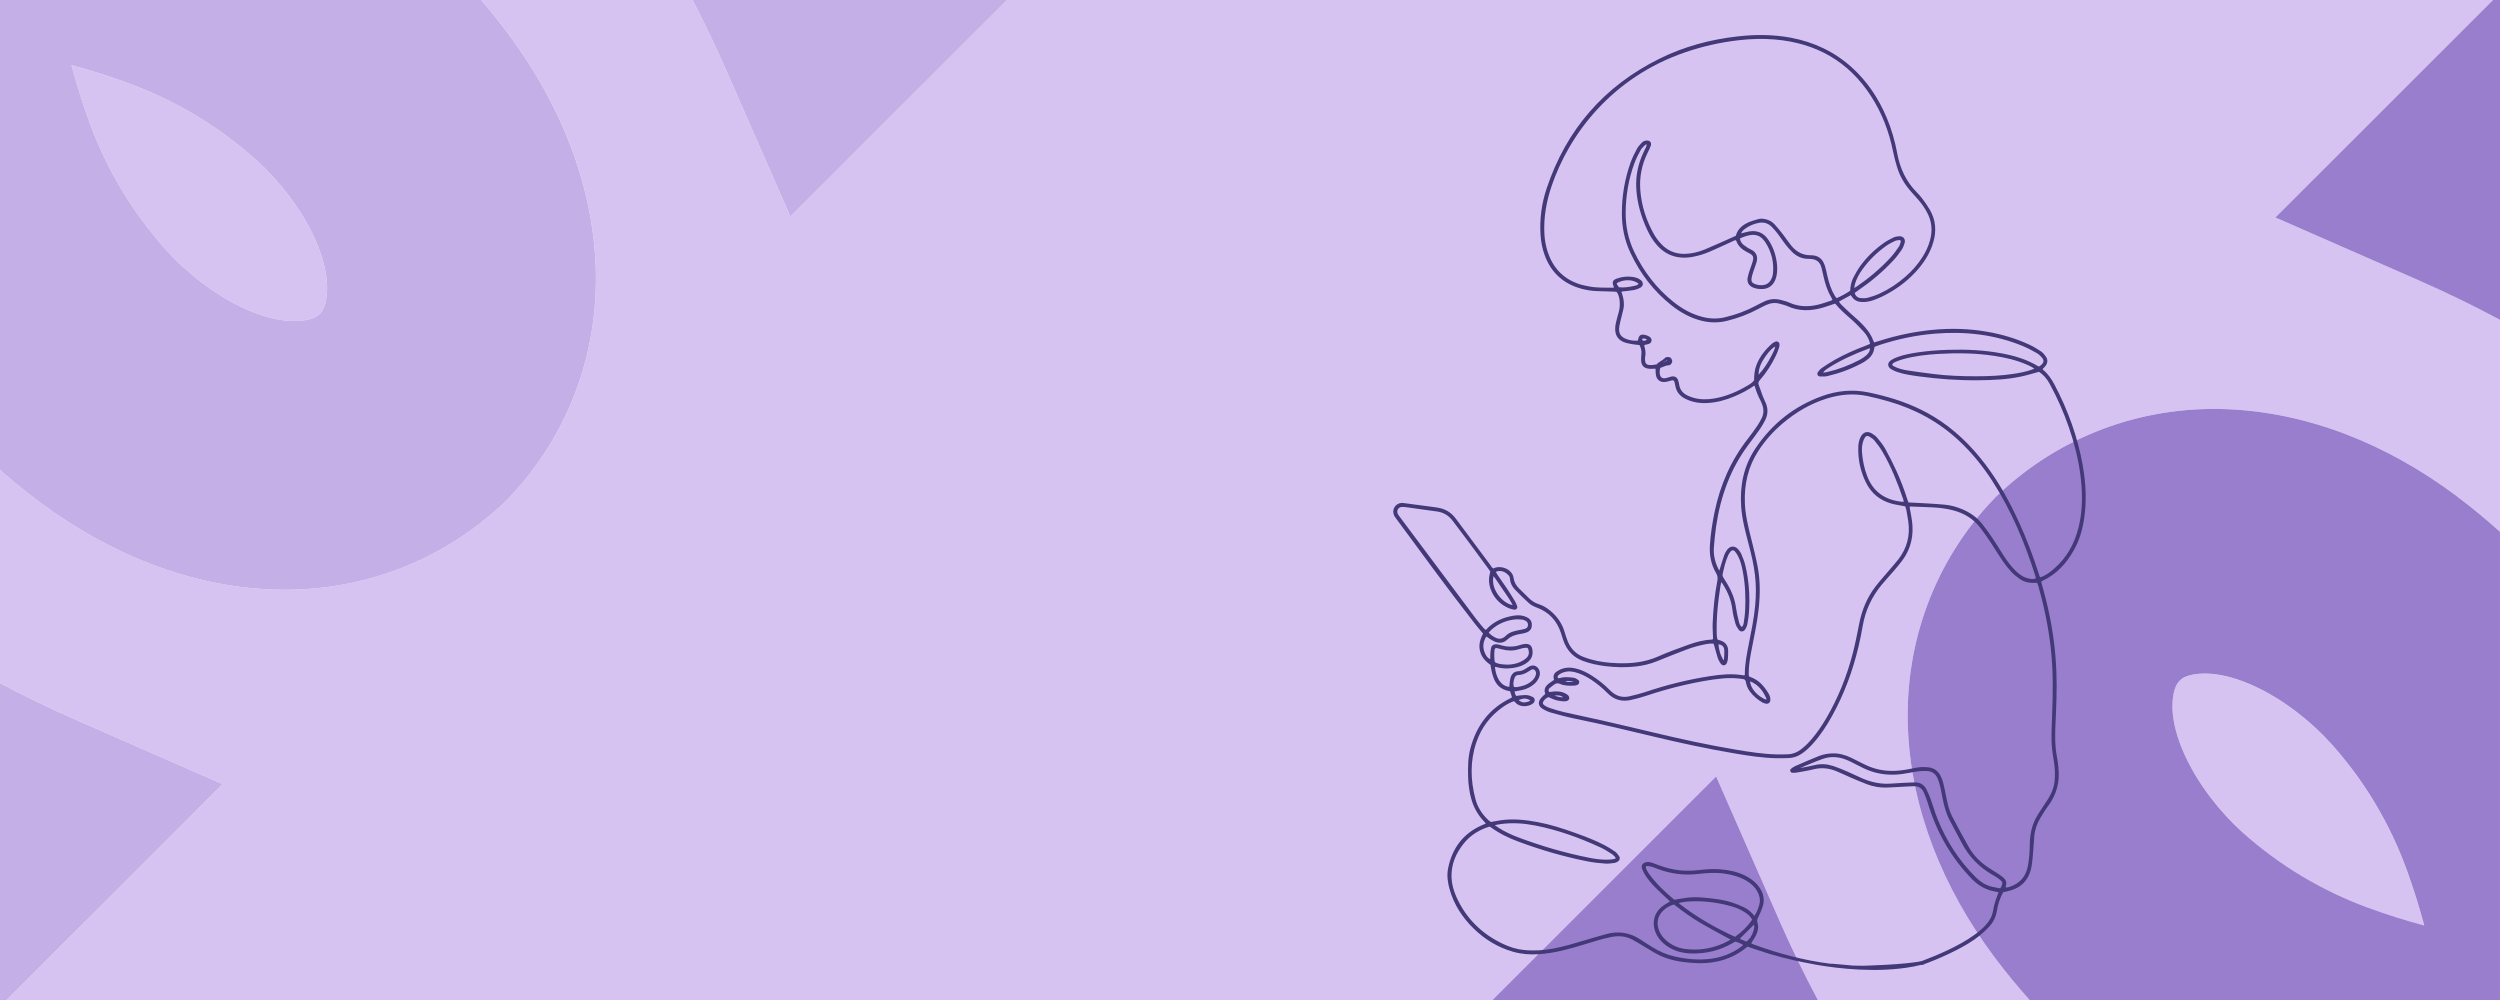 <?xml version="1.0" encoding="UTF-8"?> <svg xmlns="http://www.w3.org/2000/svg" id="Layer_2" viewBox="0 0 1500 600"><defs><style>.cls-1{fill:#997ece;}.cls-2{fill:#d7c3f1;}.cls-3{fill:#c5afe7;}.cls-4{fill:#433878;}</style></defs><g id="Layer_1-2"><path class="cls-2" d="M1067.05,551.02v.03c7.51,17.16,15.43,33.5,23.71,48.95h127.03c-7.42-8.27-14.5-16.86-21.18-25.79h0c-30.99-41.5-50.1-89.11-51.88-138.04v-.04c-1.82-51.06,16.31-99.98,51.75-136.95l.77-.81,.81-.77c37.31-35.75,86.22-53.95,137.42-52.12h.02s.02,0,.02,0c48.96,1.79,96.58,20.89,138.08,51.87h0c9.15,6.84,17.95,14.11,26.41,21.73v-127.16c-15.67-8.43-32.21-16.48-49.56-24.06l-85.22-37.37L1495.78,0H604.29l-130.04,129.97-37.94-86.47v-.03c-6.63-15.13-13.56-29.64-20.78-43.48h-126.81c5.56,6.47,10.92,13.11,16.04,19.96h0c31.47,42.13,50.87,90.47,52.68,140.16v.04c1.85,51.84-16.56,101.51-52.54,139.05l-.78,.82-.82,.78c-37.88,36.3-87.55,54.78-139.53,52.92h-.02s-.02,0-.02,0c-49.71-1.81-98.06-21.21-140.2-52.67h0c-8.11-6.06-15.95-12.44-23.52-19.1v127.91c14.93,7.92,30.63,15.5,47.03,22.67l86.53,37.95L3.99,600H895.47l134.21-134.14,37.37,85.16Z"></path><path class="cls-2" d="M99.22,149.48h0c12.83,14.35,29.75,27.43,46.95,35.38,17.24,7.97,30.53,8.98,39.47,6.72l1.11-.31c2.43-.74,3.86-1.75,4.85-2.74l.48-.48c.97-.97,2-2.39,2.82-5.08l.31-1.12c2.26-8.94,1.26-22.22-6.72-39.45-7.92-17.11-20.91-33.95-35.18-46.75h0c-22.57-20.05-48.28-35.44-76.59-45.79l-.04-.02h-.04c-10.72-3.95-22-7.52-33.77-10.7,3.17,11.8,6.74,23.14,10.66,33.94,10.38,28.39,25.71,54.08,45.68,76.4Z"></path><path class="cls-2" d="M1399.05,446.65h0c-12.64-14.13-29.3-27.01-46.24-34.84-16.98-7.85-30.06-8.84-38.87-6.61l-1.09,.31c-2.39,.73-3.8,1.72-4.78,2.7l-.48,.48c-.95,.95-1.97,2.36-2.78,5.01l-.31,1.1c-2.23,8.8-1.24,21.88,6.61,38.85,7.8,16.85,20.59,33.43,34.64,46.04h0c22.23,19.74,47.55,34.91,75.43,45.09h.04s.04,.03,.04,.03c10.56,3.88,21.67,7.39,33.26,10.52-3.12-11.62-6.63-22.79-10.5-33.43-10.22-27.96-25.32-53.26-44.98-75.25Z"></path><path class="cls-3" d="M436.3,43.48v.03s37.95,86.47,37.95,86.47L604.29,0h-188.76c7.21,13.83,14.15,28.34,20.77,43.48Z"></path><path class="cls-3" d="M47.03,432.54c-16.41-7.17-32.1-14.75-47.03-22.67v190.12H3.99l129.57-129.51-86.53-37.95Z"></path><path class="cls-3" d="M0,281.97c7.57,6.66,15.42,13.04,23.52,19.09h0c42.14,31.47,90.49,50.86,140.2,52.68h.02s.02,0,.02,0c51.98,1.85,101.64-16.62,139.53-52.92l.82-.78,.78-.82c35.98-37.54,54.39-87.21,52.54-139.05v-.04c-1.81-49.69-21.21-98.03-52.68-140.15h0c-5.12-6.86-10.49-13.5-16.04-19.97H0V281.97ZM76.65,49.82h.04s.04,.03,.04,.03c28.31,10.34,54.02,25.74,76.59,45.79h0c14.27,12.8,27.26,29.64,35.18,46.75,7.97,17.23,8.98,30.51,6.72,39.45l-.31,1.12c-.82,2.69-1.86,4.12-2.82,5.08l-.48,.48c-.99,.99-2.42,2-4.85,2.74l-1.11,.31c-8.94,2.26-22.23,1.26-39.47-6.72-17.2-7.95-34.12-21.03-46.95-35.37h0c-19.96-22.33-35.3-48.02-45.68-76.41-3.92-10.8-7.49-22.14-10.66-33.94,11.78,3.18,23.06,6.74,33.77,10.68Z"></path><path class="cls-1" d="M1067.06,551.05v-.03s-37.38-85.16-37.38-85.16l-134.21,134.14h195.28c-8.27-15.45-16.19-31.79-23.69-48.95Z"></path><path class="cls-1" d="M1450.44,167.87c17.35,7.58,33.89,15.63,49.56,24.06V0h-4.22l-130.56,130.49,85.22,37.37Z"></path><path class="cls-1" d="M1473.59,297.35c-41.5-30.99-89.13-50.09-138.08-51.87h-.02s-.02,0-.02,0c-51.19-1.83-100.11,16.37-137.42,52.12l-.81,.77-.77,.81c-35.44,36.97-53.56,85.89-51.75,136.95v.04c1.78,48.94,20.89,96.55,51.88,138.03h0c6.68,8.94,13.76,17.53,21.18,25.8h282.21V319.08c-8.46-7.62-17.25-14.88-26.41-21.72h0Zm-52.32,247.44h-.04s-.04-.03-.04-.03c-27.88-10.19-53.2-25.35-75.43-45.1h0c-14.05-12.61-26.85-29.19-34.64-46.04-7.85-16.97-8.84-30.05-6.61-38.85l.31-1.1c.81-2.65,1.83-4.05,2.78-5.01l.48-.48c.98-.98,2.38-1.97,4.78-2.7l1.09-.31c8.81-2.23,21.89-1.24,38.87,6.61,16.94,7.83,33.6,20.71,46.24,34.84h0c19.66,21.99,34.76,47.29,44.98,75.25,3.86,10.64,7.38,21.81,10.5,33.43-11.6-3.13-22.71-6.64-33.26-10.52Z"></path><path class="cls-4" d="M1249.67,279.34h0c-3.04-17.1-8.88-33.23-16.97-48.57-1.75-3.31-3.82-6.38-6.77-8.81h0c-.07-.06-.15-.15-.25-.28-.04-.05-.09-.12-.14-.19,.56-.59,1.17-1.2,1.69-1.85h0c.69-.86,1.1-1.8,1.17-2.77,.07-.97-.21-1.95-.83-2.87-.78-1.16-1.77-2.36-2.97-3.17-2.24-1.5-4.59-2.92-7.05-4.06h0c-7.92-3.67-16.23-6.11-24.79-7.64-10.95-1.97-21.98-2.27-33.03-1.23-10.92,1.03-21.6,3.28-32.05,6.6-1.02,.32-2.04,.63-3.16,.97-.07-.1-.13-.21-.18-.29-.11-.17-.18-.32-.23-.46-1.05-3.09-2.82-5.73-4.89-8.16-2.56-2.99-5.51-5.57-8.45-8.12h0c-2.19-1.89-4.22-3.95-6.31-6-.22-.22-.41-.48-.63-.8-.13-.2-.28-.44-.45-.69,2.4-1.32,4.7-2.57,7.04-3.85,.1,.12,.19,.22,.27,.31,.15,.17,.26,.31,.34,.46l.38-.23h0l-.08,.05-.3,.18h0c1.48,2.45,3.76,3.29,6.39,3.35h0v-.44s.01-.01,.01-.01v.45c2.24,.05,4.41-.34,6.5-1.08h0c1.74-.62,3.46-1.3,5.13-2.1,7.61-3.67,14.41-8.5,20.18-14.7,4.87-5.24,8.75-11.11,10.77-18.11,1.96-6.77,1.45-13.29-2.14-19.43-1.31-2.25-2.83-4.39-4.37-6.47-1.04-1.41-2.23-2.72-3.45-3.96-6.39-6.44-10.01-14.28-11.66-23.13-1.4-7.48-3.45-14.78-6.43-21.8-4.82-11.33-11.46-21.42-20.61-29.76-10.48-9.55-22.8-15.38-36.65-18.01-10.64-2.02-21.34-2.04-32.06-.83-16.38,1.85-32.13,6.05-46.93,13.37-33.3,16.49-55.87,42.49-67.69,77.75-3.07,9.16-4.33,18.61-3.67,28.29,.28,4.05,1.07,8,2.45,11.82,3.84,10.58,11.31,17.25,22.09,20.18,3.16,.86,6.4,1.36,9.69,1.43,3.23,.08,6.47,.19,9.7,.3h0c.55,.02,1.09,.09,1.69,.16,1.05,1.43,1.53,3.03,1.75,4.75,.32,2.54,.21,5.05-.51,7.52l.43,.13h0l-.43-.13c-.64,2.18-1.23,4.38-1.73,6.61h0c-.27,1.18-.38,2.43-.36,3.64,.03,1.82,.48,3.41,1.37,4.71,.89,1.3,2.21,2.29,3.91,2.94,1.54,.59,3.19,.89,4.77,1.17,1.52,.27,3.08,.39,4.51,.55,.99,1.74,1.3,3.46,1.18,5.3-.08,1.16-.21,2.39-.2,3.6h0c.02,1.66,.42,2.97,1.31,3.89,.89,.92,2.19,1.37,3.87,1.47h0l.02-.45h0l-.03,.45c.77,.05,1.59-.02,2.3-.03h0c.39,0,.78,0,1.22,0,0,.49-.02,.92,.01,1.33h0c.07,.91,.07,1.98,.31,2.96,.31,1.2,.92,2.16,1.79,2.8,.87,.64,1.96,.93,3.19,.88h0c.8-.03,1.59-.24,2.3-.4h0l-.06-.27-.03-.12,.09,.38c.34-.08,.66-.18,.97-.27,.31-.09,.6-.19,.9-.25l-.1-.44h0l.1,.44c.7-.16,1.07-.12,1.3,0,.22,.12,.43,.39,.6,1.02l.43-.12h0l-.43,.12c.2,.71,.36,1.44,.48,2.16l.44-.07h-.01l-.43,.07h0c.63,3.8,2.9,6.3,6.21,7.9,4.16,2.02,8.58,2.7,13.13,2.44,5.62-.32,10.96-1.8,16.1-3.97,4.18-1.76,8.19-3.85,11.99-6.49,.02,.03,.06,.07,.07,.09,.09,.12,.12,.17,.13,.2l.44-.12-.1,.03-.33,.09h0c.82,3.08,2.04,5.99,3.5,8.81,.38,.73,.66,1.52,.98,2.34,1.06,2.76,.98,5.49-.31,8.13-.79,1.62-1.71,3.21-2.73,4.7l.37,.26h0l-.37-.26c-1.77,2.58-3.59,5.12-5.51,7.58-10.25,13.06-16.68,27.85-20.02,44.03-1.36,6.58-2.37,13.22-2.8,19.94h0c-.38,5.94,.69,11.6,3.75,16.76,.89,1.5,1.04,2.91,.71,4.62-1.61,8.42-2.48,16.94-2.81,25.5-.1,2.71,.13,5.46,.2,8.12h.45s-.45,0-.45,0c.01,.43,0,.86,0,1.33-.14,.05-.28,.1-.38,.14-.2,.07-.35,.11-.48,.12l.02,.44v-.09l-.02-.35h0c-4.86,.23-9.5,1.5-13.98,3.12-6.08,2.19-12.2,4.4-18.13,7.03-7.95,3.52-16.26,4.34-24.81,3.99-5.27-.21-10.49-.8-15.55-2.28-1.54-.45-3.07-.95-4.56-1.53-4.47-1.73-7.48-4.94-9.27-9.36-.72-1.78-1.3-3.62-1.85-5.48-1.53-5.25-4.52-9.48-8.72-12.91-1.97-1.6-4.1-3-6.58-3.75-2.58-.77-4.7-2.21-6.58-4.14-.91-.94-1.85-1.84-2.78-2.74-.93-.9-1.86-1.8-2.76-2.72-1.71-1.76-2.9-3.7-3.2-6.22-.4-3.34-3.6-5.88-7.19-6.4-1.72-.25-3.43-.1-5,.72-.43-.29-.77-.64-1.07-1.03-.17-.23-.33-.47-.49-.72-.16-.24-.33-.5-.51-.75l-.36,.27h0l.36-.27c-6.79-9.09-13.57-18.18-20.33-27.29h0c-2.25-3.03-5.11-5.23-8.79-6.23l-.12,.43h0v-.03s.12-.41,.12-.41h0c-1.38-.37-2.8-.59-4.19-.78h0c-5.99-.81-11.98-1.59-17.97-2.38h0c-.5-.07-1.11-.17-1.69-.14h0c-3.75,.25-6.03,4.03-4.49,7.47l.41-.18h0l-.41,.18h0c.29,.64,.72,1.21,1.09,1.72l.36-.27h0l-.36,.27h0c15.7,21.3,31.32,42.69,47.61,63.56h0c1.47,1.88,3.07,3.69,4.68,5.62-1.54,3.13-2.76,6.45-1.88,10.23h.03s.41-.1,.41-.1l-.44,.1c.88,3.8,3.23,6.43,6.32,8.53,.28,1.5,.51,3.06,.88,4.58h0c.34,1.37,.76,2.75,1.31,4.06l.42-.17-.13,.05-.29,.12h0c1.54,3.63,4.22,6.02,8.12,6.93h0c.17,.04,.35,.07,.51,.09,.16,.02,.3,.05,.44,.08h0c.06,.02,.13,.04,.25,.1,.08,.03,.18,.08,.3,.14,.34,1.03,.71,2.18,1.13,3.46-.13,.09-.25,.19-.36,.27-.2,.15-.38,.27-.57,.36h0c-12.73,6.15-20.35,16.43-23.98,29.85-1.56,5.77-1.59,11.66-1.42,17.51,.13,4.26,.68,8.46,1.78,12.59,1.4,5.3,3.93,9.96,7.74,13.92,.39,.41,.74,.85,1.12,1.3-.84,.36-1.7,.73-2.55,1.1h0c-11.3,5.03-17.75,13.92-20.11,25.82-.83,4.16-.25,8.35,.88,12.4h0c2.59,9.29,7.67,17.06,14.48,23.7h0c6.73,6.57,14.59,11.33,23.68,13.92,4.98,1.42,10.07,1.79,15.22,1.47,9.4-.58,18.37-3.11,27.26-5.81,5.48-1.67,10.88-3.46,16.48-4.55,4.42-.87,8.63-.47,12.6,1.61,2.09,1.09,4.07,2.36,6.13,3.57,2.85,1.69,5.69,3.55,8.66,5.11,5.48,2.88,11.4,4.34,17.51,4.94,2.58,.25,5.18,.5,7.79,.53,10.59,.12,20.23-2.75,28.51-9.62l-.29-.35h0l.29,.35s.11-.08,.23-.14c.07-.04,.18-.1,.3-.17,4.35,1.45,8.85,3.07,13.42,4.42,4.77,1.41,9.58,2.66,14.42,3.76,3.23,.74,6.5,1.36,9.97,2.01h0s.55,.12,1.57,.31c-.3,0-.16,.01,.07,.01,.32,.06,.69,.13,1.1,.21l.55,.13h.14c.49,.09,1.02,.18,1.61,.28h0c10.32,1.75,34.77,4.96,56.56,.81,.06,.02,.12,.03,.16,.03,.24,.01,.38-.05,.47-.16,1.28-.25,2.55-.53,3.81-.84h.94l.89-.25,.31-.2c.07-.06,.14-.12,.22-.16,.12-.06,.26-.11,.43-.15,.15-.05,.36-.09,.54-.16,6.07-2.32,12.02-4.89,17.81-7.85,4.92-2.52,9.75-5.25,14.09-8.74,2.03-1.63,3.95-3.42,5.73-5.32h0c2.55-2.72,4.14-5.94,4.75-9.69,.63-3.84,1.8-7.55,3.73-11.11,.93-.21,1.88-.44,2.85-.65l-.1-.44h0l.03,.14,.07,.3h0c3.89-.88,7.06-2.52,9.44-4.94,2.38-2.43,3.96-5.61,4.69-9.53,.67-3.62,.85-7.35,1.18-10.98,.12-1.3,.2-2.6,.28-3.89,.08-1.29,.16-2.58,.28-3.86,.37-3.86,1.69-7.44,3.66-10.77l-.28-.16,.08,.05,.2,.12h0c1.43-2.41,2.88-4.81,4.55-7.02,5.21-6.92,7.2-14.66,6.24-23.2-.21-1.91-.36-3.9-.75-5.82-1.47-7.1-1.28-14.28-.94-21.52,.45-9.61,.81-19.23,.52-28.87-.47-15.22-2.68-30.18-6.38-44.92-.79-3.15-1.69-6.28-2.52-9.39l-.44,.12h.01l.43-.12h0c-.08-.31-.14-.62-.21-.94,.09-.09,.17-.17,.24-.23,.12-.11,.2-.17,.26-.2h0l-.16-.35-.03-.07,.19,.41c8.6-3.96,14.62-10.57,19.13-18.64,3.34-5.97,5.2-12.45,6.16-19.18,1.51-10.54,.95-21.03-.9-31.44h0Zm-108.91-134.27l.08,.02-.36-.11c-.35,1.16-.64,2.27-1.24,3.14h0c-1.52,2.21-3.07,4.4-4.86,6.34-6.14,6.64-13.01,12.44-20.47,17.54h0l.21,.31,.04,.06h0l-.26-.37c-.36,.25-.74,.46-1.36,.81,.15-.97,.23-1.58,.39-2.19,.85-3.2,2.44-6.07,4.36-8.77,4.06-5.71,9.01-10.56,14.76-14.56,1.54-1.07,3.27-1.93,5.01-2.74,.76-.35,1.69-.43,2.66-.5,.51-.04,.9,.44,.75,.92h0l.28,.08h0Zm-169.41,27.27c-.14-.21-.29-.41-.42-.59-.18-.24-.35-.47-.49-.7-.23-.38-.38-.74-.41-1.15,2.17-1.25,4.73-1.84,7.14-1.75,2.34,.09,4.49,.81,6,2.11-.7,.9-1.64,1.08-2.66,1.29-3.08,.65-6.11,1.21-9.15,.79h0Zm14.2,31.87h0c-.05-.05-.13-.16-.19-.32s-.07-.31-.05-.38h0l-.27-.05-.16-.03,.43,.08s0-.02,.04-.07c.03-.05,.08-.1,.13-.15,.06-.05,.12-.09,.16-.12,.05-.03,.08-.03,.07-.03l-.04-.45h0s.04,.45,.04,.45h0c.97-.09,1.81,.04,2.42,.66-.42,.32-.88,.55-1.31,.64-.55,.12-.99,.02-1.27-.22h0Zm-89.4,141.5c.27,.33,.48,.57,.66,.83h0l.07-.05h0l-.07,.05c2.85,4.18,5.71,8.35,8.52,12.55l.25-.17-.2,.13-.05,.03h0c.77,1.14,1.39,2.36,2.09,3.6h0c.09,.16,.1,.26,.1,.3,0,.01,0,.03-.02,.05,0,0-.01,.01-.02,.02-3.08-.55-6.52-3.08-8.87-6.51-2.23-3.25-3.42-7.2-2.46-10.84h0Zm-53.52-43.4h0s0,0,0,0Zm54.23,94.93c-.36-2.29-.36-4.64-.17-7.02l-.45-.03h.08s.37,.03,.37,.03h0c.01-.17,.05-.35,.1-.55h0c.16-.6,.66-.93,1.16-.84h0c1.14,.21,2.27,.5,3.41,.81h0c3.25,.86,6.52,.97,9.79-.07h0c.82-.26,1.63-.5,2.45-.67,.71-.15,1.44-.24,2.15-.28,.33-.01,.58,.07,.77,.22,.2,.15,.36,.39,.47,.72l.43-.14h0l-.43,.14c.66,1.99,.38,3.8-1.11,5.18h0c-1.04,.97-2.31,1.8-3.61,2.38l.18,.41h0l-.18-.41c-3.43,1.52-7.08,1.97-10.8,1.48h0c-1.63-.22-3.19-.42-4.61-1.36h0Zm-.51-7.69h0l.41,.11-.41-.11h0Zm1.67-1.14v-.03h0v.03Zm1.89-1.07l.03-.1-.03,.1h0Zm16.27,7.72h0l-.1-.11,.1,.11Zm-17.43,12.71h0l.34-.2-.34,.2Zm-9.54,87.84h0l-.02-.05,.02,.05Zm158.65,69.35c-1.2-.48-2.3-.9-3.37-1.38l-.19,.41h0l.19-.41c-.15-.07-.29-.17-.45-.31-.03-.02-.07-.06-.1-.09,2.86-2.84,5.59-5.56,8.39-8.33,.47,.88,.2,1.86-.09,3.06-.69,2.82-2.06,5.19-4.38,7.06h0Zm-6.85-2.87c-12.04-5.46-23.1-11.87-33.28-19.78-.09-.07-.18-.18-.31-.36-.03-.04-.07-.1-.1-.15,.57-.14,.99-.26,1.43-.34,.85-.16,1.68-.33,2.51-.41,9.29-.87,18.4,.19,27.38,2.68,2.99,.83,5.84,2,8.42,3.72,1.71,1.15,3.24,2.4,4.24,4.37-2.73,4.03-6.16,7.35-10.28,10.27h0Zm-50.03-42.08c1.22,.35,2.35,.88,3.6,1.35,7.78,2.92,15.79,3.98,24.06,3.04,5.36-.6,10.68-1.03,16.02-.24,4.71,.7,9.2,1.89,13.27,4.34,2.68,1.61,4.94,3.62,6.47,6.35,1.32,2.36,1.88,4.85,1.28,7.49-.56,2.43-1.44,4.72-3.02,7.19-1.88-2.35-3.97-4.06-6.42-5.22-2.25-1.07-4.58-2-6.95-2.78l-.14,.43h0l.14-.43h0c-3.84-1.27-7.83-1.95-11.81-2.4-5.35-.6-10.79-1.24-16.26-.36-2.16,.35-4.33,.69-6.65,1.07-5.6-4.68-10.96-9.66-15.23-15.69-.48-.68-.89-1.42-1.33-2.17-.2-.34-.36-.72-.48-1.1-.13-.4-.08-.72,.04-.92,.11-.19,.32-.33,.68-.33,.92,.01,1.86,.14,2.73,.39l.12-.42-.03,.1-.09,.32h0Zm13.38,22.67c5.35,4.17,10.79,8.15,16.63,11.51,5.66,3.26,11.44,6.33,17.38,9.58-.07,.04-.13,.08-.2,.12-1.36,.72-2.62,1.48-3.97,2.07-7.49,3.3-15.3,4.52-23.41,3.37-4.05-.58-7.7-2.17-10.82-4.85-2.2-1.89-3.91-4.11-4.78-6.87-.72-2.28-.82-4.37-.31-6.28,.51-1.91,1.63-3.68,3.39-5.28,1.67-1.52,3.6-2.63,6.11-3.38h0Zm196.33-10.47c-.05,.12-.14,.23-.29,.39-.09,.1-.23,.24-.36,.38-1.76-.33-3.46-.56-5.12-.99-3.54-.91-6.53-2.77-9.18-5.36-10.29-10.1-17.87-21.98-23.24-35.31-.78-1.94-1.45-3.92-2.11-5.91-.66-2-1.3-4.01-2.02-6-.74-2.03-1.56-4.07-2.59-5.99-1.41-2.6-3.75-4.01-6.76-3.99-2.06,.02-4.12,.12-6.16,.23h0l.02,.45h0l-.02-.45c-3.05,.16-6,.39-9.04,.55-5.63,.29-11.02-.87-16.19-3.08-1.63-.7-3.24-1.44-4.85-2.19s-3.24-1.5-4.87-2.21c-2.58-1.11-5.19-2.18-7.86-3.08-3.6-1.21-7.31-1.53-11.1-.61-1.76,.43-3.56,.78-5.36,1.13h0c-1.17,.23-2.34,.42-3.53,.62,4.52-1.84,8.95-3.79,13.5-5.42,5.08-1.82,10.17-1.32,15.12,.87h0l.16-.37,.02-.04-.18,.41c1.57,.69,3.08,1.49,4.63,2.26,1.62,.81,3.27,1.68,4.92,2.47,6.45,3.08,13.23,4.27,20.36,3.73,3.81-.29,7.54-1.16,11.21-1.75,2.08-.33,4.24-.45,6.34-.36,3,.13,5.2,1.68,6.4,4.45,.67,1.54,1.17,3.19,1.57,4.84,.56,2.3,.92,4.62,1.39,6.97l.44-.09h-.04s-.4,.09-.4,.09h0c.92,4.58,2.1,9.12,4.31,13.33,2.4,4.58,4.89,9.16,7.31,13.73,4.29,8.12,10.42,14.46,18.41,19,1.39,.79,2.75,1.65,4.03,2.6,1.13,.84,1.62,1.42,1.77,2.03,.15,.62-.03,1.38-.64,2.67h0Zm46.37-215.55c-2.39,9.61-6.98,17.91-14.49,24.46h0c-2.11,1.84-4.3,3.52-6.81,4.68-.49,.22-.98,.38-1.49,.57-.3-.23-.49-.52-.62-.84-.08-.2-.14-.41-.2-.63-.06-.22-.12-.47-.2-.71h0c-3.33-10.3-7.13-20.42-11.6-30.29-5.59-12.35-12.09-24.21-20.29-35.08h0c-8.7-11.53-18.9-21.46-31.35-28.97-9.65-5.82-20.05-9.78-30.91-12.54-2.72-.69-5.46-1.35-8.22-1.91-9.32-1.88-18.47-1.01-27.34,2.15-16.92,6.03-30.35,16.64-40.32,31.57-7.07,10.58-9.39,22.36-8.52,34.88,.53,7.65,2.51,14.99,4.42,22.3,1.64,6.27,3.17,12.53,3.89,18.96,.69,6.12,.64,12.23,.06,18.35-.72,7.62-2.29,15.11-3.77,22.64-1.18,6.04-2.4,12.12-2.42,18.37h0c0,.07-.02,.16-.08,.31-.02,.07-.06,.15-.09,.25-.12,0-.24,.01-.34,.01-.2,0-.37,0-.53-.02-6.55-1.12-13.05-.52-19.48,.46-13.38,2.05-26.48,5.32-39.32,9.63-3.04,1.02-6.17,1.78-9.32,2.52-4.54,1.06-8.4-.26-11.68-3.57-3.22-3.26-6.76-6.14-10.62-8.62-3.13-2.01-6.44-3.7-10.14-4.55-3.32-.76-6.62-.67-9.76,.98-.58,.3-1.17,.63-1.72,1.03-.61,.44-1.1,.97-1.4,1.61-.3,.65-.39,1.38-.23,2.19,.07,.34,.14,.69,.23,1.11-.79,.53-1.6,1.07-2.39,1.62l.26,.37h0l-.26-.37c-1.16,.81-2.22,1.73-2.8,2.89-.56,1.11-.64,2.39-.05,3.88-.84,.78-1.72,1.52-2.44,2.35l.34,.3h0l-.34-.3c-1.03,1.19-1.56,2.41-1.41,3.6,.15,1.2,.96,2.22,2.31,3.05h0c1.58,.97,3.34,1.76,5.12,2.26h0c4.78,1.33,9.59,2.65,14.46,3.64,15.85,3.22,31.57,7.01,47.31,10.78,15.85,3.8,31.78,7.23,47.86,9.96,8.4,1.43,16.86,2.76,25.45,2.95,2.5,.05,4.99-.01,7.47-.1l-.02-.45h0l.02,.45h0c2.86-.11,5.44-1.06,7.79-2.66,2.47-1.68,4.61-3.7,6.58-5.9l-.34-.3h0l.34,.3c4.61-5.12,8.34-10.85,11.65-16.84,7.23-13.07,12.34-26.96,15.79-41.47l-.44-.1h0l.44,.1c.98-4.11,1.79-8.25,2.51-12.41h0c1.61-9.3,5.47-17.54,11.47-24.79,2.42-2.92,4.97-5.62,7.46-8.53,1.75-2.05,3.52-4.13,5.11-6.33,5-6.92,6.62-14.71,5.59-23.06-.31-2.58-.9-5.16-1.33-7.68h0c-.06-.37-.08-.72-.12-1.17,.13-.02,.24-.03,.34-.05,.22-.03,.39-.05,.56-.04h0v-.44s.01,0,.01,0h0l-.02,.45c4.21,.15,8.41,.27,12.61,.49,4.3,.23,8.55,.7,12.7,1.81l.12-.44h0l-.12,.44c6.6,1.76,12.13,5.17,16.29,10.57,2.23,2.89,4.26,5.94,6.3,8.99,1.16,1.75,2.28,3.53,3.41,5.31,1.13,1.78,2.26,3.56,3.46,5.3,1.59,2.32,3.34,4.57,5.26,6.65,1.48,1.6,3.22,3.01,4.99,4.24h0l.15-.22,.1-.15h0l-.26,.37c2.53,1.76,5.42,2.58,8.54,2.43l-.02-.45h0l.02,.45c.65-.03,1.29-.01,2.1,0,.26,.71,.52,1.37,.71,2.07h0c3.39,11.95,5.9,24.06,7.34,36.41,1.61,13.87,1.4,27.76,.86,41.7-.2,5.28-.48,10.61-.28,15.91,.15,4.11,.97,8.22,1.53,12.25,.49,3.52,.6,7.05,.26,10.57-.38,3.97-1.87,7.59-4.04,10.95-1.8,2.79-3.72,5.59-5.51,8.4-2.02,3.15-3.56,6.53-4.39,10.21-.63,2.78-.9,5.61-.95,8.45-.08,4.53-.34,9.04-1.25,13.45l.44,.09h0l-.44-.09c-1.23,5.96-4.75,9.92-10.51,11.92-.95,.33-1.83,.55-2.65,.47-.1-.15-.12-.27-.1-.37,0-.08,.03-.17,.07-.29,.02-.06,.04-.11,.06-.17,.02-.06,.05-.13,.07-.2h0c.31-.98,.3-1.88,.01-2.71-.28-.82-.82-1.53-1.51-2.13-1.16-1.01-2.47-1.85-3.72-2.68-.95-.63-1.92-1.23-2.88-1.83s-1.92-1.2-2.84-1.83c-4.57-3.11-8.44-6.95-11.18-11.72l-.39,.22h0l.39-.22c-3.54-6.17-6.9-12.45-10.18-18.78-1.92-3.7-2.75-7.8-3.6-11.94-.56-2.74-1.08-5.52-1.78-8.25h0l-.44,.11h0l.44-.11c-.38-1.49-.96-2.96-1.67-4.31-1.54-2.92-4.09-4.52-7.33-4.88l-.05,.45h0l.05-.45c-2.75-.31-5.49-.14-8.19,.44-3.9,.82-7.78,1.54-11.76,1.7-6.33,.25-12.3-.96-17.97-3.74-2.79-1.36-5.59-2.84-8.41-4.19-3.6-1.72-7.41-2.72-11.48-2.54-2.65,.12-5.27,.6-7.73,1.58h0c-4.82,1.92-9.57,4-14.31,6.07-.93,.41-1.76,1.06-2.5,1.65-.46,.37-.46,.98-.31,1.39,.14,.41,.51,.89,1.09,.92h0c.87,.05,1.78,.05,2.67-.11,3.27-.58,6.63-1.07,9.88-1.9l-.11-.44h0s.11,.44,.11,.44h0c4.7-1.2,9.23-.84,13.67,.95,2.81,1.13,5.46,2.45,8.28,3.66,3.46,1.48,6.93,3.02,10.48,4.34,3.83,1.42,7.83,2.09,11.93,1.94,3.99-.15,7.99-.42,11.97-.63,1.41-.07,2.8-.16,4.19-.19,1.37-.02,2.54,.27,3.5,.86s1.74,1.49,2.3,2.72c.94,2.03,1.74,4.14,2.4,6.29,2.64,8.64,6.06,16.93,10.6,24.76,4.48,7.74,9.83,14.79,16.09,21.2,3.91,4,8.49,6.53,14,7.42,.58,.09,1.16,.23,1.85,.38-.24,.73-.45,1.38-.7,2.01l.42,.17h0l-.42-.17h0c-1.14,2.84-2.05,5.76-2.52,8.8-.51,3.33-2.04,6.14-4.28,8.64-2.14,2.4-4.6,4.44-7.23,6.31-4.91,3.5-10.21,6.34-15.66,8.94-5.12,2.44-10.36,4.61-15.67,6.59-9.73,2.22-35.72,2.83-35.72,2.83-1.85,0-3.7-.04-5.55-.12l-12.45-1.12h-1.25c-15.63-1.95-30.91-6.08-45.87-11.51h0l-.14,.38v.04h-.01l.15-.42c-.39-.14-.77-.31-1.16-.49h0c-.1-.05-.19-.1-.33-.18,.21-.39,.42-.77,.64-1.14,.69-1.14,1.59-2.35,2.19-3.63,1.17-2.45,1.79-5.1,.88-7.88h0l-.37,.12-.06,.02h0l.43-.14c-.35-1.08-.03-1.93,.5-3.04l-.41-.2h0l.08,.03,.33,.16h0c.99-2.04,1.95-4.13,2.66-6.3,1.35-4.12,.48-7.99-1.87-11.49-1.5-2.25-3.48-4.01-5.7-5.48-4.31-2.83-9.08-4.31-14.08-5.06-4.88-.74-9.74-.73-14.64-.17-4.38,.5-8.74,.84-13.15,.38-4.4-.46-8.63-1.49-12.76-3.03-1.39-.52-2.82-1.13-4.28-1.58-1.15-.36-2.44-.6-3.77-.21-.88,.26-1.59,.7-1.98,1.37-.4,.67-.44,1.49-.14,2.39l.43-.14h0s0,0,0,0l-.43,.14c.41,1.25,1.01,2.47,1.7,3.59,1.86,2.98,4.16,5.63,6.62,8.09l.32-.32h0l-.32,.32h0c2.22,2.22,4.55,4.34,6.82,6.48,.5,.48,1.02,.95,1.63,1.51-.44,.27-.82,.5-1.2,.74-1.22,.79-2.63,1.55-3.81,2.53-4.41,3.67-5.85,9.15-3.94,14.56,1.35,3.81,3.85,6.7,7.1,8.96,4.5,3.12,9.58,4.36,14.93,4.47,8.57,.17,16.64-1.76,24.12-6.04l-.22-.39h0l.22,.39c.68-.39,1.37-.75,2.07-1.13,1.64,.64,3.18,1.09,4.68,2.07-.78,.64-1.43,1.21-2.15,1.7-5.29,3.63-11.13,5.8-17.5,6.59-7.31,.91-14.54,.2-21.7-1.44-4.71-1.08-9.11-3.02-13.22-5.59-2.3-1.43-4.59-2.83-6.81-4.34-6.5-4.42-13.54-5.52-21.07-3.39-4.57,1.29-9.14,2.59-13.68,3.97-5.78,1.75-11.56,3.43-17.48,4.57l.08,.44h0l-.08-.44c-5.94,1.14-11.9,1.55-17.91,.94h0c-4.49-.45-8.76-1.81-12.84-3.76-12.67-6.06-22.08-15.34-27.8-28.23l-.41,.18,.37-.16,.04-.02h0c-1.66-3.74-2.75-7.64-2.87-11.72-.23-7.7,2.63-14.34,7.39-20.26,4.02-5,9.29-8.18,15.33-10.05,.16,.06,.32,.11,.43,.15,.16,.06,.26,.1,.32,.15h0c5.04,3.72,10.6,6.42,16.41,8.59,13.59,5.08,27.48,9.12,41.71,11.95h0c3.51,.7,7.09,1.06,10.64,1.33l.03-.45h0l-.03,.45c1.86,.15,3.77-.16,5.56-.4h0l-.06-.43v-.02h0l.06,.45c.82-.11,1.6-.56,2.22-.99l-.26-.37h0l.26,.37c.92-.63,1.26-1.97,.61-2.94-.64-.96-1.39-2.07-2.4-2.79h0l-.26,.37h0l.26-.37c-2.04-1.43-4.17-2.77-6.38-3.92h0c-5.78-3.02-11.87-5.3-17.98-7.48-7.33-2.62-14.74-5.01-22.45-6.43-7.27-1.33-14.61-2.13-22.04-1.02-1.87,.28-3.74,.64-5.77,.99-.47-.34-.99-.66-1.45-1.08h0c-3.76-3.48-6.47-7.67-7.77-12.59-3.05-11.45-3.3-22.92,.56-34.22,2.95-8.64,8.21-15.66,15.69-20.95,2.11-1.49,4.34-2.73,6.85-3.65,.36,.33,.67,.57,.93,.88h0c1.23,1.46,3.08,2.08,4.89,2.15,1.81,.07,3.65-.41,4.97-1.21h0c.3-.19,.59-.41,.84-.65h0l-.25-.26-.06-.06,.31,.33c.58-.55,.86-1.29,.8-1.99-.07-.72-.49-1.37-1.23-1.73-1.07-.52-2.3-.98-3.52-1.07h0c-1.53-.12-3.12,.12-4.57,.24-.57,.05-1.15,.18-1.65,.28-.79-.75-.89-1.63-1.12-2.72,1.71-.31,3.3-.56,4.84-.93,2.62-.62,5-1.8,7.05-3.6h0c1.47-1.29,2.55-2.85,3.11-4.76,.41-1.42,.29-2.81-.47-4.11h0c-.56-.96-1.36-1.65-2.29-1.97-.94-.32-1.98-.26-3,.2h0c-.92,.41-1.77,1.04-2.55,1.53-1.36,.86-2.74,1.47-4.3,1.51-1.38,.03-2.47,.46-3.28,1.23-.81,.76-1.32,1.81-1.61,3.03h0c-.28,1.18-.37,2.43-.51,3.57h0c-.06,.5-.09,1.02-.12,1.56-3.02-.35-5.03-2-6.47-4.54h0c-1.28-2.25-1.86-4.72-2.15-7.27,.08-.08,.16-.13,.23-.15,.1-.03,.2-.05,.33-.03,.13,.02,.28,.06,.45,.12,.16,.05,.36,.13,.55,.17h0c3.94,.94,7.86,.84,11.75-.13,2.38-.59,4.61-1.56,6.54-3.16,1.23-1.02,2.02-2.2,2.42-3.51,.41-1.31,.42-2.73,.12-4.21-.2-1.01-.62-1.82-1.31-2.35-.68-.53-1.57-.75-2.6-.71l.02,.45h0l-.02-.45h0c-.98,.04-2.03,.17-2.99,.51h0c-4.14,1.46-8.26,1.43-12.43,.09h0c-.75-.24-1.56-.38-2.34-.4h0c-.76-.02-1.44,.14-1.99,.54-.55,.39-.92,.99-1.09,1.75l.44,.1h0l-.44-.1h0c-.29,1.29-.36,2.64-.44,3.92-.06,.88-.03,1.78-.02,2.8-2.05-1.07-2.96-2.84-3.61-4.79-1.01-3.06-.55-5.98,1.25-8.89,.57,.4,1.08,.76,1.59,1.08l.24-.38h0l-.24,.38c.97,.61,1.99,1.34,3.1,1.85h0c2.69,1.25,5.52,1.18,7.76-.95l-.31-.33,.24,.26,.07,.07h0c2.41-2.3,5.31-3.11,8.53-3.6,1.08-.16,2.18-.42,3.22-.8h0l-.13-.37h0l.14,.37c1.64-.6,2.81-1.75,3.05-3.65,.25-1.98-.25-3.78-2.04-4.97-.84-.56-1.82-.94-2.77-1.21-3.02-.85-6.02-.37-8.87,.33-5.29,1.3-10.03,3.7-13.86,7.99-.21-.16-.42-.31-.59-.44-.29-.21-.52-.41-.71-.64l-.33,.28,.08-.07,.25-.21h0c-1.68-1.98-3.36-3.94-4.9-6h0c-15.22-20.32-30.41-40.66-45.61-60.99h0c-.4-.54-.78-1.01-1.02-1.53-.94-2.04,.35-4.15,2.57-4.2,1.14-.02,2.29,.15,3.47,.31,5.76,.79,11.54,1.65,17.32,2.4,3.97,.52,7.09,2.36,9.49,5.52h0c3.33,4.39,6.66,8.77,9.95,13.2,3.93,5.29,7.82,10.61,11.72,15.92h0c.34,.46,.63,.94,.97,1.46-.25,1.18-.62,2.44-.73,3.69-.26,3.06,.38,5.98,1.71,8.72,2.17,4.47,5.63,7.61,10.15,9.55h0c1.03,.44,2.15,.67,3.2,.87h0c.58,.11,1.12-.14,1.46-.51s.54-.93,.35-1.49c-.35-1.02-.75-2.09-1.33-3.04-1.56-2.59-3.17-5.17-4.85-7.69h0c-1.86-2.79-3.83-5.52-5.71-8.27-.33-.48-.58-.99-.91-1.59,.16-.1,.31-.19,.44-.27,.24-.14,.41-.22,.57-.25l-.08-.44,.02,.1,.06,.35h0c2.62-.46,4.73,.55,6.58,2.44h0c.61,.63,.84,1.45,.91,2.39h0c.2,2.52,1.37,4.58,3.03,6.29,2.71,2.79,5.46,5.57,8.38,8.15,1.32,1.16,3.03,1.97,4.64,2.57l.16-.42-.03,.09-.13,.34h0c7.27,2.69,11.97,7.74,14.43,15.03,.27,.81,.52,1.63,.78,2.46,.26,.82,.52,1.66,.81,2.48h0c2.1,5.82,5.93,9.96,11.87,12.1,4.33,1.56,8.78,2.53,13.31,3.07,6.15,.73,12.32,.91,18.52,.16,4.13-.5,8.13-1.41,12.01-2.97,6-2.42,12.01-4.82,18.06-7.12h0c3.91-1.49,7.94-2.59,12.07-3.33l-.08-.44h0l.08,.44c1.37-.25,2.74-.37,4.21-.26,.22,.65,.42,1.23,.59,1.83,.64,2.26,1.2,4.61,1.94,6.87,.38,1.16,1.01,2.27,1.71,3.25h0c.55,.76,1.3,1.16,2.07,1.07,.77-.1,1.38-.67,1.71-1.53h0l-.32-.13-.09-.03h0l.42,.16c.28-.72,.5-1.52,.56-2.32,.12-1.62,.18-3.26,.16-4.9-.02-1.47-.39-2.74-1.14-3.77-.74-1.03-1.83-1.79-3.21-2.28-.65-.23-1.33-.42-2.02-.63-.51-1.49-.49-3.06-.52-4.73-.14-6.79,.4-13.55,1.25-20.3,.3-2.35,.65-4.7,1.01-7.05,.11-.74,.28-1.46,.49-2.38,.05,.04,.1,.09,.14,.13,.2,.18,.32,.32,.42,.46,3.12,4.82,5.39,9.91,6.08,15.67,.35,2.91,1.08,5.8,1.87,8.6,.39,1.39,1.21,2.69,2.06,3.8,.5,.66,1.21,.97,1.93,.91,.71-.06,1.37-.49,1.81-1.18,.58-.92,1.12-1.99,1.33-3.1l-.13-.02h.02l.12,.02h0c.44-2.34,.81-4.72,.97-7.1,.66-9.59,.02-19.09-2.23-28.46-.54-2.23-1.41-4.38-2.29-6.47-.48-1.13-1.22-2.19-2.04-3.08-.97-1.05-2.14-1.58-3.32-1.52s-2.3,.72-3.18,1.87h0c-.74,.96-1.36,2.08-1.77,3.23-.91,2.55-1.66,5.17-2.46,7.73-.15,.49-.29,.97-.43,1.42-.03,0-.06,0-.08-.01-.06-.02-.1-.05-.14-.09-.05-.05-.09-.12-.14-.22-.02-.05-.05-.1-.07-.16-.02-.06-.05-.12-.09-.18h0c-2.08-4.06-3.13-8.38-2.82-12.91,.3-4.29,.76-8.59,1.37-12.85,1.3-8.97,3.49-17.73,6.78-26.19,3.17-8.17,7.38-15.76,12.62-22.78,2.26-3.02,4.56-6.04,6.73-9.15,1.24-1.79,2.35-3.68,3.32-5.63,1.64-3.27,1.78-6.69,.39-10.1-.29-.71-.62-1.41-.94-2.09-.32-.68-.63-1.36-.89-2.04-.88-2.31-1.67-4.64-2.5-6.99-.19-.55-.2-1.01-.07-1.43,.13-.43,.4-.87,.82-1.35,3.89-4.45,7.07-9.38,9.62-14.7,.76-1.58,1.33-3.24,1.89-4.87,.23-.67,.24-1.43,.21-2.07h0c-.02-.56-.36-1.02-.78-1.28-.42-.27-.98-.39-1.5-.18-.7,.27-1.48,.63-2.09,1.16l.3,.34h0l-.3-.34c-3.97,3.5-7.26,7.54-9.3,12.55-1.27,3.1-1.53,6.33-1.54,9.49-.84,1.23-1.98,2.04-3.22,2.79-6.4,3.86-13.13,6.85-20.49,8.12-4.24,.74-8.48,.8-12.64-.38-1.11-.32-2.21-.73-3.27-1.21l-.19,.41,.08-.17,.11-.24h0c-2.94-1.32-4.84-3.42-5.32-6.67h0c-.13-.87-.33-1.75-.62-2.6-.31-.9-.83-1.59-1.55-1.99-.72-.4-1.59-.48-2.54-.27-.6,.13-1.19,.32-1.75,.5-.57,.18-1.11,.36-1.67,.47l.09,.44-.03-.15-.06-.29h0c-1.49,.32-2.6-.19-3.11-1.23l-.41,.2h0l.41-.2c-.24-.5-.35-1.09-.44-1.73-.07-.48-.05-.99,0-1.5l-.45-.05h0l.45,.05c.06-.54,.18-1.06,.3-1.67,1.15-.44,2.3-.87,3.42-1.33l-.17-.42h0s.17,.42,.17,.42h0c.47-.2,.9-.16,1.47-.21,.56-.05,1.17-.19,1.63-.86,.17-.26,.35-.5,.47-.72,.13-.23,.22-.48,.23-.78,.01-.29-.06-.59-.19-.92s-.32-.74-.58-1.24l-.4,.21h0l.14-.43c-.74-.24-1.44-.38-2.11-.27-.68,.11-1.28,.46-1.85,1.09-.48,.53-1.23,.95-2.11,1.49-.79,.48-1.65,1.06-2.29,1.85-1.18,.14-2.51,.43-3.88,.39-1.21-.04-1.92-.32-2.36-.79-.44-.48-.68-1.24-.71-2.45-.01-.56-.03-1.06,.07-1.52h0l-.43-.09h-.01l.44,.09c.5-2.42,.14-4.74-.59-7.03,.27-.25,.59-.38,.98-.47,.25-.05,.48-.09,.77-.14,.27-.05,.56-.11,.84-.21l-.16-.42h0l.16,.42c.77-.29,1.62-.75,1.82-1.85h0c.11-.6,0-1.13-.26-1.58-.26-.44-.65-.78-1.08-1.04h0l-.21,.35-.02,.04h0l.23-.39c-.66-.39-1.41-.75-2.19-.93h0c-1.38-.32-2.46-.39-3.25,.17-.39,.28-.67,.69-.88,1.2-.2,.5-.35,1.11-.47,1.84,0,0,0,0-.02,.03-.01,.02-.03,.05-.05,.08-2.47,.24-4.94-.13-7.31-1.1h0c-1.41-.58-2.44-1.38-3.09-2.39-.65-1-.95-2.25-.84-3.76,.12-1.77,.6-3.51,1.01-5.33l-.44-.1h0l.44,.1c.24-1.04,.51-2.08,.78-3.12,.27-1.04,.55-2.1,.77-3.16,.65-3.03,.26-5.98-.68-8.86h0c-.17-.51-.32-1.02-.46-1.46,.15-.2,.31-.28,.47-.31,.12-.02,.24-.03,.4-.04,.14,0,.33,0,.51-.03l-.06-.45h0l.06,.45c2-.25,4.1-.4,6.12-.78,1.3-.25,2.6-.72,3.76-1.36h0c.97-.53,1.52-1.34,1.55-2.25,.03-.9-.46-1.78-1.33-2.44-1.41-1.08-3.07-1.55-4.7-1.8h0c-3.23-.49-6.41-.13-9.47,.94l.15,.43h0l-.15-.43c-1.15,.41-1.99,.86-2.35,1.64-.36,.77-.19,1.71,.21,2.84h0l.36-.13,.06-.02-.41,.15c.1,.28,.22,.57,.35,.87-.05,.03-.11,.06-.15,.08-.15,.08-.19,.08-.21,.08h0c-4.89-.05-9.7,.16-14.46-.73-2.22-.42-4.43-.86-6.52-1.59l-.15,.43h0l.15-.43h0c-9.29-3.21-15.29-9.7-18.4-18.97l-.43,.14h0l.43-.14h0c-1.19-3.55-1.84-7.23-2.04-11-.53-9.9,1.19-19.45,4.37-28.81,10.41-30.71,35.91-65.08,80.3-80.21,10.53-3.59,21.31-5.99,32.37-7.22,6.98-.78,13.96-.99,20.93-.42,24.9,2.03,44.58,13.05,58.18,34.28h0l.1-.06,.28-.18h0l-.38,.24c6.45,10.06,10.65,21.05,13,32.78,.64,3.19,1.49,6.34,2.42,9.45,1.66,5.53,4.54,10.4,8.35,14.71,1.58,1.79,3.17,3.54,4.73,5.33,1.97,2.26,3.62,4.75,5.03,7.4,2.77,5.21,3.28,10.64,1.76,16.32-.97,3.64-2.52,7.01-4.53,10.2-2.81,4.48-6.29,8.39-10.27,11.87-4.71,4.13-9.89,7.56-15.57,10.17-2.21,1.02-4.56,1.81-6.93,2.44-1.36,.36-2.88,.4-4.32,.25l-.05,.45h0l.05-.45c-.96-.1-1.76-.42-2.38-.95-.56-.49-1-1.19-1.28-2.15,.79-.57,1.54-1.13,2.32-1.67,7.54-5.16,14.51-11,20.75-17.69,1.86-1.98,3.52-4.17,5.05-6.4l-.37-.26h0l.37,.26c.88-1.27,1.48-2.79,1.88-4.26,.3-1.11,.12-2.14-.48-2.89s-1.56-1.15-2.69-1.11c-1.2,.04-2.5,.28-3.61,.8-1.96,.92-3.9,1.96-5.69,3.22-5.46,3.84-10.25,8.44-14.18,13.86-1.6,2.2-2.91,4.62-4.16,7-1.27,2.43-1.73,5.1-1.89,7.81-2.52,1.74-5.19,3.15-8.1,4.48-.43-.52-.81-.95-1.11-1.45l-.38,.23h0l.38-.23c-2.24-3.67-3.53-7.73-4.47-11.94-.42-1.88-.8-3.82-1.38-5.7-.68-2.22-1.64-3.91-3.06-5.04-1.43-1.13-3.27-1.65-5.63-1.64-4.96,.02-8.62-2.16-11.63-5.84-.88-1.07-1.69-2.2-2.51-3.34-.81-1.14-1.63-2.3-2.5-3.41-1.59-2.04-3.21-4.09-4.99-6-1.48-1.59-3.37-2.63-5.55-3.06-1.29-.26-2.67-.46-4.06-.05-1.83,.54-3.78,1-5.58,1.77-3.7,1.57-6.85,3.92-8.06,8.28-6.14,2.73-12.23,5.54-18.43,8.12-3.85,1.6-7.89,2.62-12.09,2.71-5.72,.12-10.55-1.91-14.38-6.1-1.65-1.8-3.16-3.79-4.33-5.9l-.39,.22h0l.19-.1,.21-.12h0c-4.53-8.17-7.36-16.88-8.07-26.24-.6-7.87,.89-15.31,4.38-22.38,.67-1.35,1.35-2.73,1.88-4.17h0c.34-.92,.26-1.79-.26-2.41-.51-.62-1.35-.89-2.31-.81-1.14,.09-2.13,.57-2.87,1.38h0c-.99,1.09-2.14,2.25-2.86,3.62-1.41,2.67-2.8,5.41-3.82,8.28-3.53,9.91-5.23,20.15-5.2,30.67,.02,8.17,1.65,16,5.13,23.43,5.81,12.4,13.91,23.01,24.66,31.52,5.33,4.22,11.2,7.5,17.89,9.2,5.19,1.32,10.36,1.37,15.58,.05,6.45-1.62,12.63-3.91,18.5-7.06h0c1.61-.86,3.24-1.69,4.89-2.45h0l-.15-.32-.04-.08,.19,.41c2.66-1.21,5.4-1.51,8.21-.68,1.59,.47,3.14,.8,4.56,1.44l.19-.41h0l-.19,.41c6.87,3.12,13.86,2.94,20.88,.94,2.54-.73,5.05-1.65,7.51-2.48,.01,0,.02,.01,.03,.01,.07,.02,.11,.03,.16,.05,.05,.02,.07,.03,.08,.03,2.83,3.48,6.2,6.39,9.54,9.29,2.66,2.31,5.11,4.9,7.51,7.51,1.57,1.7,2.76,3.71,3.49,5.94h0c.13,.38,.19,.77,.3,1.3-.95,.42-1.79,.8-2.66,1.13-6.4,2.38-12.63,5.15-18.6,8.5-2.65,1.49-5.19,3.17-7.68,4.87-.93,.64-1.69,1.55-2.34,2.4-.79,1.03-.15,2.63,1.21,2.67h0c1.48,.04,3.1,.1,4.61-.25,7.32-1.72,14.31-4.35,20.94-7.92l-.21-.4h0l.21,.4c1.26-.68,2.46-1.51,3.54-2.43,1.75-1.48,3.02-3.35,3.38-5.74,.07-.45,.18-.88,.31-1.46,.92-.35,1.8-.71,2.72-1.01l-.14-.43h0l.14,.43c10.89-3.56,22.02-5.96,33.43-6.88,18.27-1.48,36.09,.47,53.12,7.58,2.75,1.15,5.4,2.59,8.02,4.07h0c1.13,.65,2.17,1.6,3.06,2.62l.34-.29h0l-.34,.29c.75,.87,1.03,1.61,.98,2.27-.05,.67-.45,1.39-1.3,2.2h0c-.38,.36-.82,.62-1.3,.95-.14-.03-.28-.06-.37-.08-.16-.03-.25-.07-.31-.11h0c-6.72-4.07-14.1-6.24-21.7-7.66-10.6-1.98-21.28-2.48-32.02-2.15-6.06,.19-12.1,.62-18.11,1.5-4.06,.6-8.14,1.32-12.07,2.69h0l.1,.28,.05,.14-.15-.43c-1.53,.54-3.08,1.24-4.44,2.17-1.02,.7-1.58,1.65-1.54,2.65,.04,1,.66,1.91,1.71,2.58l.24-.38h0l-.24,.38c1.21,.77,2.57,1.33,3.91,1.78,4.06,1.35,8.28,1.95,12.43,2.53h0l.06-.45h0l-.06,.45c12.01,1.65,24.09,2.52,36.23,2.38,8.54-.09,17.1-.45,25.53-2.25,3.52-.75,6.99-1.83,10.68-2.83,2.58,1.68,4.71,4.14,6.34,7.12,4.62,8.43,8.47,17.19,11.61,26.27,3.13,9.09,5.5,18.36,6.8,27.88,1.47,10.86,1.59,21.67-1.07,32.36h0Zm-24.18,27.64l-.06,.02h0l.06-.02Zm-1.57,1.75c.06,.19,.09,.4,.12,.64,.01,.12,.02,.26,.04,.4-1.4,.52-2.67,.35-4.05,.08h0l-.08,.39v.05h-.01l.09-.44c-3.42-.68-6.07-2.68-8.51-5.14-2.64-2.67-4.82-5.72-6.87-8.89-2.04-3.14-3.98-6.45-6.09-9.58-2.11-3.13-4.28-6.26-6.65-9.22-3.22-4.01-7.35-6.89-12.08-8.85l-.17,.42h0l.17-.42c-3.34-1.38-6.83-2.34-10.44-2.69-4.09-.39-8.2-.6-12.28-.85-3.13-.19-6.27-.32-9.39-.48-.28-.66-.51-1.13-.67-1.65h0c-1.85-6.01-4.13-11.87-6.74-17.59-2.02-4.43-4.24-8.77-6.6-13.02l-.39,.22h0l.39-.22c-1.27-2.29-2.96-4.36-4.6-6.35-.92-1.11-2.11-2.04-3.33-2.76h0c-1.37-.81-2.7-1.06-3.91-.68-1.2,.37-2.18,1.34-2.9,2.76h0c-.93,1.83-1.32,3.82-1.39,5.82-.28,7.57,1.26,14.76,4.6,21.54,3.25,6.61,8.55,10.79,15.61,12.72l.12-.43h0l-.12,.43c1.37,.37,2.8,.59,4.15,.86,1.27,.25,2.55,.48,3.83,.72,.3,.99,.58,1.78,.74,2.62,.4,2.11,.76,4.24,1.06,6.37,1.21,8.45-.74,16.07-5.97,22.81-1.78,2.29-3.73,4.42-5.63,6.67-2.7,3.2-5.57,6.34-8.14,9.69l.36,.27h0l-.36-.27c-5.06,6.61-8.12,14.11-9.72,22.25-1.16,5.93-2.31,11.87-3.83,17.7-3.57,13.72-8.76,26.81-15.95,39.05l.39,.23h0l-.39-.23c-2.68,4.56-5.63,8.91-9.1,12.88-1.98,2.27-4.09,4.38-6.53,6.12-2.19,1.57-4.61,2.47-7.28,2.57l.02,.45h0l-.02-.45c-2.26,.09-4.52,.13-6.77,.08-8.3-.2-16.48-1.49-24.68-2.87-16.16-2.72-32.17-6.18-48.12-9.98-10.81-2.57-21.62-5.13-32.45-7.6-3.74-.85-7.48-1.66-11.22-2.46s-7.49-1.6-11.21-2.46c-2.91-.67-5.78-1.59-8.65-2.52-1.06-.34-2.1-.9-3.06-1.53-.61-.4-.88-.82-.95-1.22-.07-.4,.06-.88,.49-1.44,.81-1.06,1.68-1.93,2.97-2.26,.72,.32,1.45,.65,2.18,.98,2.17,.98,4.46,1.36,6.74,1.54,.89,.07,1.71-.06,2.32-.35,.6-.28,1.1-.77,1.14-1.44,.05-.79-.24-1.38-.67-1.83-.41-.43-.95-.73-1.41-.99-2.26-1.3-4.71-1.49-7.16-1.31h0l.02,.3v.15s-.02-.45-.02-.45c-.45,.03-.89,.1-1.31,.16-.43,.06-.83,.12-1.23,.13v.45h.01v-.45c-.19,0-.3-.05-.38-.14-.1-.1-.18-.28-.22-.52h0c-.12-.66,.09-1.23,.56-1.63,.95-.83,1.98-1.59,3.03-2.32l-.26-.37h0l.06,.08,.2,.29h0c.52-.36,1.01-.55,1.52-.59,.51-.04,1.06,.06,1.69,.34,2.84,1.26,5.9,1.18,8.81,1.03h0c.6-.03,1.19-.22,1.69-.43,.58-.24,.94-.8,1.04-1.35,.1-.55-.02-1.21-.56-1.59h0c-.77-.55-1.73-1.18-2.75-1.34-1.72-.28-3.49-.36-5.22-.33v.45h.01v-.45c-.64,.01-1.25,.11-1.84,.23-.61,.12-1.16,.26-1.74,.36h0c-.23,.04-.42,.01-.55-.05-.11-.06-.2-.15-.23-.29-.05-.18-.07-.42-.05-.64,.02-.23,.08-.38,.13-.45,.4-.5,.99-.93,1.61-1.28h0c2.57-1.4,5.29-1.67,8.16-1.01,3.56,.82,6.78,2.43,9.86,4.4,3.71,2.38,7.09,5.19,10.18,8.33,3.83,3.9,8.48,5.24,13.74,4.12,3.17-.67,6.33-1.53,9.41-2.55h0l-.14-.43h0l.14,.43c7.58-2.51,15.21-4.75,22.99-6.5l-.1-.44h0l.1,.44c7.69-1.72,15.38-3.26,23.21-3.95l-.04-.45h0l.04,.45c3.97-.35,7.9-.23,11.84,.37l.07-.44h0l-.07,.44c.57,.09,.96,.26,1.23,.49,.26,.23,.45,.58,.54,1.14,.33,2,1.03,3.9,2.23,5.56,2.02,2.81,4.6,5.04,7.55,6.79l.23-.39h0l-.23,.39c.69,.41,1.49,.67,2.25,.83,.72,.15,1.39-.02,1.88-.44,.5-.41,.79-1.04,.83-1.75l-.44-.03h.14s.29,.03,.29,.03h0c.1-1.61-.49-2.99-1.26-4.24-2.57-4.15-5.71-7.81-10.61-9.53h0l-.15,.43h0l.15-.43c-.16-.06-.32-.14-.53-.26-.14-.08-.32-.19-.51-.29-.03-.63-.07-1.09-.07-1.56-.06-4.41,.69-8.73,1.49-13.09,1.58-8.57,3.58-17.14,4.5-25.88,.89-8.45,.97-16.92-.65-25.32-1.09-5.63-2.48-11.2-3.87-16.74-1.79-7.14-3.55-14.21-3.8-21.56-.38-11.24,2.01-21.7,8.21-31.18,4.03-6.16,8.87-11.58,14.48-16.33,7.87-6.67,16.58-11.84,26.46-14.92,8.02-2.5,16.15-3.26,24.37-1.5,4.21,.9,8.39,1.95,12.52,3.14,16.07,4.62,30.41,12.36,42.65,23.85,7.65,7.18,14.2,15.28,19.88,24.1,11.46,17.8,19.51,37.15,25.87,57.29l.21-.07h-.05s-.16,.06-.16,.06h0Zm-77.29-46.08h-.01s.01,0,.01,0h0Zm-23.73-14.35c-1.69-4.43-2.65-9.02-3.05-13.73-.19-2.24-.1-4.45,.5-6.59h0c.28-.99,.68-1.97,1.22-2.81h0l-.38-.24h0l.38,.24c.33-.5,.72-.78,1.12-.88,.4-.1,.87-.04,1.38,.26h0l.23-.39h0l-.23,.39c1.19,.69,2.36,1.46,3.17,2.44h0c1.71,2.06,3.34,4.2,4.69,6.49,5.4,9.1,9.21,18.92,12.66,28.92,.08,.23,.12,.48,.14,.81,.01,.18,.03,.39,.04,.61-1.04-.09-1.92-.16-2.78-.29l-.07,.44h0l.07-.44c-9.27-1.45-15.72-6.37-19.09-15.23h0Zm-3.54-23.22h0l-.14-.07,.14,.07Zm-184.03,154.91c1.43-.13,2.41-.11,3.22,.07,.73,.17,1.34,.5,2.02,1.03-1.77-.02-3.48-.34-5.12-1.01h0l-.14,.34-.03,.08h0l.17-.42s-.07-.05-.13-.1h0Zm10.4-8.54c.33,.04,.57,.08,.78,.18,.05,.02,.09,.05,.14,.09-1.56,.15-2.55,.19-3.36,.09-.55-.07-1.04-.22-1.59-.46,1.38-.19,2.69-.07,4.03,.1l.06-.45-.02,.13-.04,.31h0Zm107.03-.41l-.12,.28h0l.12-.3v.02s0,0,0,0Zm9.69,10.84s.02,.11-.05,.36c-.02,.09-.05,.17-.08,.27-2.65-1.02-5.01-2.74-6.75-4.73-1.74-2.01-2.8-4.26-2.92-6.32,4.82,1.96,7.82,5.69,9.8,10.42h0Zm-167.86,74.79l.05-.04-.05,.04h0Zm.8-1.58l.13-.15-.13,.15h0Zm7.99,1.99c6.85-.88,13.67-.41,20.43,.92,13.66,2.68,26.67,7.39,39.29,13.25,2.3,1.07,4.45,2.48,6.65,3.87,.74,.46,1.37,1.16,2.01,1.88h0c.35,.4,.16,.93-.33,1.02-1.37,.25-2.73,.45-4.09,.48v.45h0v-.45h0c-3.74,.07-7.46-.41-11.14-1.14h0c-14.58-2.89-28.82-7.04-42.73-12.28-4.01-1.51-7.89-3.33-11.53-5.61-.8-.5-1.54-1.05-2.33-1.6,0-.02,0-.04,.01-.06,0-.02,0-.03,.01-.06,1.27-.24,2.49-.51,3.74-.67h0Zm-.42-1.9l.02,.11h0l-.02-.11Zm7.87-85.68h0l.43,.14c.38-1.18,1.2-1.94,2.42-1.96,2.51-.04,4.57-1.13,6.5-2.41,.46-.3,.87-.59,1.32-.8l-.19-.41h0l.19,.41c.45-.21,.87-.24,1.25-.14,.37,.11,.73,.36,1,.78h0c.49,.75,.64,1.51,.39,2.39-.44,1.52-1.29,2.75-2.47,3.78-1.84,1.61-4,2.63-6.39,3.14-1.55,.33-2.88,.81-4.34,.4-.56-1.74-.24-3.45,.33-5.2h0l-.42-.14h0Zm7.54,14.47h0c-1.07,.26-2.14,.21-3.14-.27-.41-.19-.74-.34-1-.55-.15-.13-.27-.28-.35-.47,1.53-.61,2.74-.89,3.82-.84,1.04,.05,2,.41,3.08,1.1-.55,.65-1.4,.77-2.41,1.01h0Zm.11,.44h0s0,0,0,0Zm-20.55-44.31h0c3.82-3.24,8.28-5.08,13.22-5.7l-.05-.43v.02l.05,.41h0c1.53-.19,3.13-.11,4.73,.03,.73,.06,1.51,.4,2.21,.81,.55,.31,.89,.72,1.1,1.18,.2,.47,.26,1.03,.17,1.68h0l.31,.05,.13,.02-.45-.06c-.14,1.01-.79,1.59-1.75,1.87-1.21,.35-2.46,.57-3.74,.81-2.88,.55-5.84,1.24-8.06,3.65-.05,.05-.1,.1-.18,.16-.06,.05-.19,.13-.27,.2h0c-.85,.65-1.69,1.01-2.56,1.1-.86,.09-1.77-.08-2.73-.55-1.51-.73-2.89-1.62-4.25-3.11,.8-.84,1.41-1.54,2.11-2.14h0Zm8.21,4.64h0Zm128.42,9.3c-.52-1.71-.82-3.44-.81-4.85,1.22,.29,2.01,.66,2.53,1.19,.57,.58,.87,1.42,.92,2.75,.06,1.67-.08,3.36-.21,5.07h0c-.02,.23-.05,.41-.12,.53-.03,.05-.06,.08-.09,.1-.88-1.25-1.67-2.98-2.23-4.79h0Zm.82,6.39l-.1,.07,.1-.07h0Zm.81-53.28c.86-3.9,1.72-7.75,3.36-11.35h0c.37-.82,.91-1.62,1.51-2.3,.38-.43,.82-.63,1.22-.64,.4,0,.83,.17,1.21,.61h0l.23-.2,.11-.09-.34,.29c.87,1.01,1.62,2.18,2.21,3.39l.39-.19-.13,.07-.26,.13h0c1.3,2.67,1.97,5.57,2.54,8.53,1.51,7.83,1.86,15.75,1.45,23.71-.13,2.44-.49,4.87-.86,7.33-.14,.92-.34,1.76-1.2,2.43-1.02-.89-1.41-2.03-1.71-3.23h0l-.3,.07-.09,.02,.39-.1c-.69-2.82-1.36-5.64-1.75-8.48-.68-4.97-2.44-9.49-4.96-13.75l-.39,.23h0l.39-.23c-.82-1.39-1.67-2.78-2.56-4.14-.45-.69-.63-1.36-.46-2.11h0Zm21.57-119.63c0-4.18,1.79-7.75,4.22-11.14,1.31-1.83,2.48-3.22,3.55-4.21,.8-.74,1.54-1.25,2.22-1.57-.31,1.84-1.21,3.44-2.07,5.14-2.16,4.25-4.64,8.26-7.93,11.79h0Zm-54.98-8.59c-.71,.62-1.48,1.08-2.4,1.3,.02-.01,.03-.02,.06-.04,.15-.08,.3-.14,.52-.22,.2-.08,.43-.19,.64-.35h0c.11-.08,.23-.16,.37-.27,.14-.1,.29-.21,.43-.34,.1-.1,.21-.21,.3-.34,.06,0,.11,0,.16,0v.03c-.01,.07-.03,.13-.05,.17-.02,.05-.03,.05-.02,.04h0Zm98.22-35.78h0c-2.59,.84-5.09,1.77-7.68,2.38-5.84,1.38-11.58,1.23-17.14-1.27-1.6-.72-3.34-1.16-4.99-1.59-3.33-.87-6.63-.66-9.79,.8h0c-1.77,.82-3.52,1.69-5.23,2.62-5.8,3.11-11.92,5.35-18.32,6.9-4.43,1.07-8.83,1.04-13.25-.02-6.66-1.6-12.52-4.85-17.85-9.1-10.26-8.17-18.01-18.34-23.65-30.17-3.57-7.49-5.19-15.41-5.1-23.67,.11-10.18,1.79-20.12,5.35-29.67l-.42-.16h0l.24,.09,.19,.07h0c1-2.68,2.34-5.27,3.75-7.8,.62-1.11,1.68-1.97,2.72-2.97h0c.14-.14,.28-.22,.42-.24,.09-.01,.21,0,.38,.09-.03,.18-.07,.36-.1,.52-.06,.28-.12,.53-.22,.77l.41,.18h-.02s-.39-.18-.39-.18h0c-.61,1.4-1.28,2.67-1.93,4.09l.4,.18-.17-.08-.23-.1h0c-3.01,6.57-4.37,13.48-4.02,20.68h0l.45-.02h0l-.45,.02c.44,8.94,2.93,17.34,6.71,25.38,1.49,3.17,3.32,6.15,5.64,8.81,3.29,3.76,7.32,6.31,12.3,7.23,2.84,.52,5.7,.46,8.53,0,3.78-.63,7.43-1.73,10.94-3.25,4.26-1.85,8.47-3.83,12.69-5.72,.28-.13,.55-.27,.81-.4,.27-.14,.52-.27,.78-.38,.44-.2,.89-.33,1.36-.37,.05,.07,.1,.13,.13,.18,.08,.12,.14,.21,.16,.29l.43-.15h0l-.43,.15h0c1.09,3.08,3.36,5.02,6.04,6.49h0l.16-.3h0l-.16,.3c.25,.14,.5,.26,.74,.37,.25,.12,.48,.23,.71,.35l.21-.4h0l-.07,.13-.14,.27h0c1.4,.73,2.12,1.32,2.44,2.03,.31,.71,.28,1.65-.15,3.2-.24,.86-.54,1.71-.85,2.57-.31,.86-.64,1.73-.93,2.61-.46,1.42-.96,2.9-1.22,4.42h0c-.24,1.38-.08,2.6,.5,3.61,.57,1.02,1.53,1.78,2.8,2.31,2.02,.85,4.14,1,6.26,.82l-.04-.45h0l.04,.45c2.55-.22,4.55-1.44,5.99-3.53,.97-1.42,1.53-2.99,1.84-4.66l-.44-.08h.03l.42,.08h0c.51-2.75,.43-5.49,.01-8.21l-.45,.07h0l.45-.07c-.76-4.93-2.4-9.53-5.36-13.63-1.39-1.93-3.04-3.24-4.93-3.97-1.89-.73-4-.87-6.28-.48-.98,.17-1.95,.44-2.87,.67l.11,.44h0l-.11-.44c-.55,.13-1.09,.28-1.85,.48,.44-1.21,1.19-1.87,2.01-2.52,2.53-1.99,5.45-3.18,8.61-3.8,2.93-.57,5.52,.23,7.63,2.31,1.36,1.33,2.6,2.82,3.78,4.34,.75,.97,1.45,1.99,2.16,3.01,.71,1.02,1.42,2.05,2.19,3.04,1.33,1.7,2.74,3.39,4.32,4.9h0c2.66,2.53,5.85,4.03,9.65,3.98h0c.51,0,1.02,.04,1.58,.08,1.71,.13,3.06,.63,4.09,1.49,1.03,.86,1.76,2.09,2.18,3.75,.5,1.98,.93,3.98,1.39,5.98,.95,4.15,2.3,8.18,4.49,11.9h0c.25,.42,.45,.86,.71,1.41-.17,.1-.33,.2-.46,.27-.24,.14-.43,.24-.62,.3h0Zm.14,.42h0l-.07-.21,.07,.21Zm-116.2-91.53l.2,.1h0l-.2-.1Zm1.76,.28h0l.2,.11-.2-.11Zm75.46,55.64l.09-.06-.38,.24c3.62,5.65,5.18,11.8,4.53,18.5-.15,1.57-.65,3.02-1.49,4.35h0c-.96,1.54-2.37,2.44-4.14,2.71-1.76,.26-3.51,.08-5.17-.57-.89-.35-1.45-.74-1.76-1.22-.31-.47-.44-1.1-.32-2.03,.17-1.43,.65-2.83,1.1-4.28l-.43-.14h0l.43,.14c.3-.96,.66-1.91,1.01-2.88,.35-.96,.69-1.95,.96-2.95h0l-.42-.11h-.02s.44,.11,.44,.11c.46-1.75,.35-3.27-.29-4.53-.63-1.26-1.75-2.22-3.2-2.88h0c-1.5-.69-2.93-1.65-4.26-2.68h0c-1.22-.95-2.03-2.2-2.28-3.9,2.61-1.24,5.22-2,7.15-2.14,2.62-.2,4.83,.61,6.61,2.54,.57,.62,1.11,1.27,1.56,1.96h0l.29-.19h0Zm61.72,63.42v-.02h0l.16,.42c.08-.03,.19-.04,.39-.03,.06,0,.14,.01,.22,.02-.13,1.78-1.06,3.04-2.28,4.12-1.17,1.03-2.5,1.94-3.89,2.67-6.28,3.3-12.87,5.81-19.78,7.4-.73,.17-1.46,.25-2.23,.35,.83-1.38,2.01-2.1,3.24-2.88,7.63-4.85,15.84-8.51,24.32-11.64h0l-.15-.41h0Zm14.44,10.68c-.2-.18-.33-.41-.36-.78,.43-.77,1.23-1.2,2.18-1.58,1.49-.6,3-1.14,4.53-1.56h0c6.86-1.87,13.91-2.69,21-3.1,11.2-.64,22.39-.54,33.5,1.17,6.61,1.02,13.08,2.48,19.22,5.12,1.58,.68,3.14,1.34,4.81,2.53-.57,.26-.96,.44-1.39,.59-3.53,1.26-7.21,1.95-10.93,2.53-7.56,1.17-15.19,1.48-22.85,1.47-8.52,0-17.02-.3-25.47-1.37-5.13-.65-10.26-1.31-15.37-2.11-2.74-.43-5.43-1.08-7.9-2.34l-.21,.4h0l.21-.4c-.41-.21-.74-.36-.99-.58h0Z"></path></g></svg> 